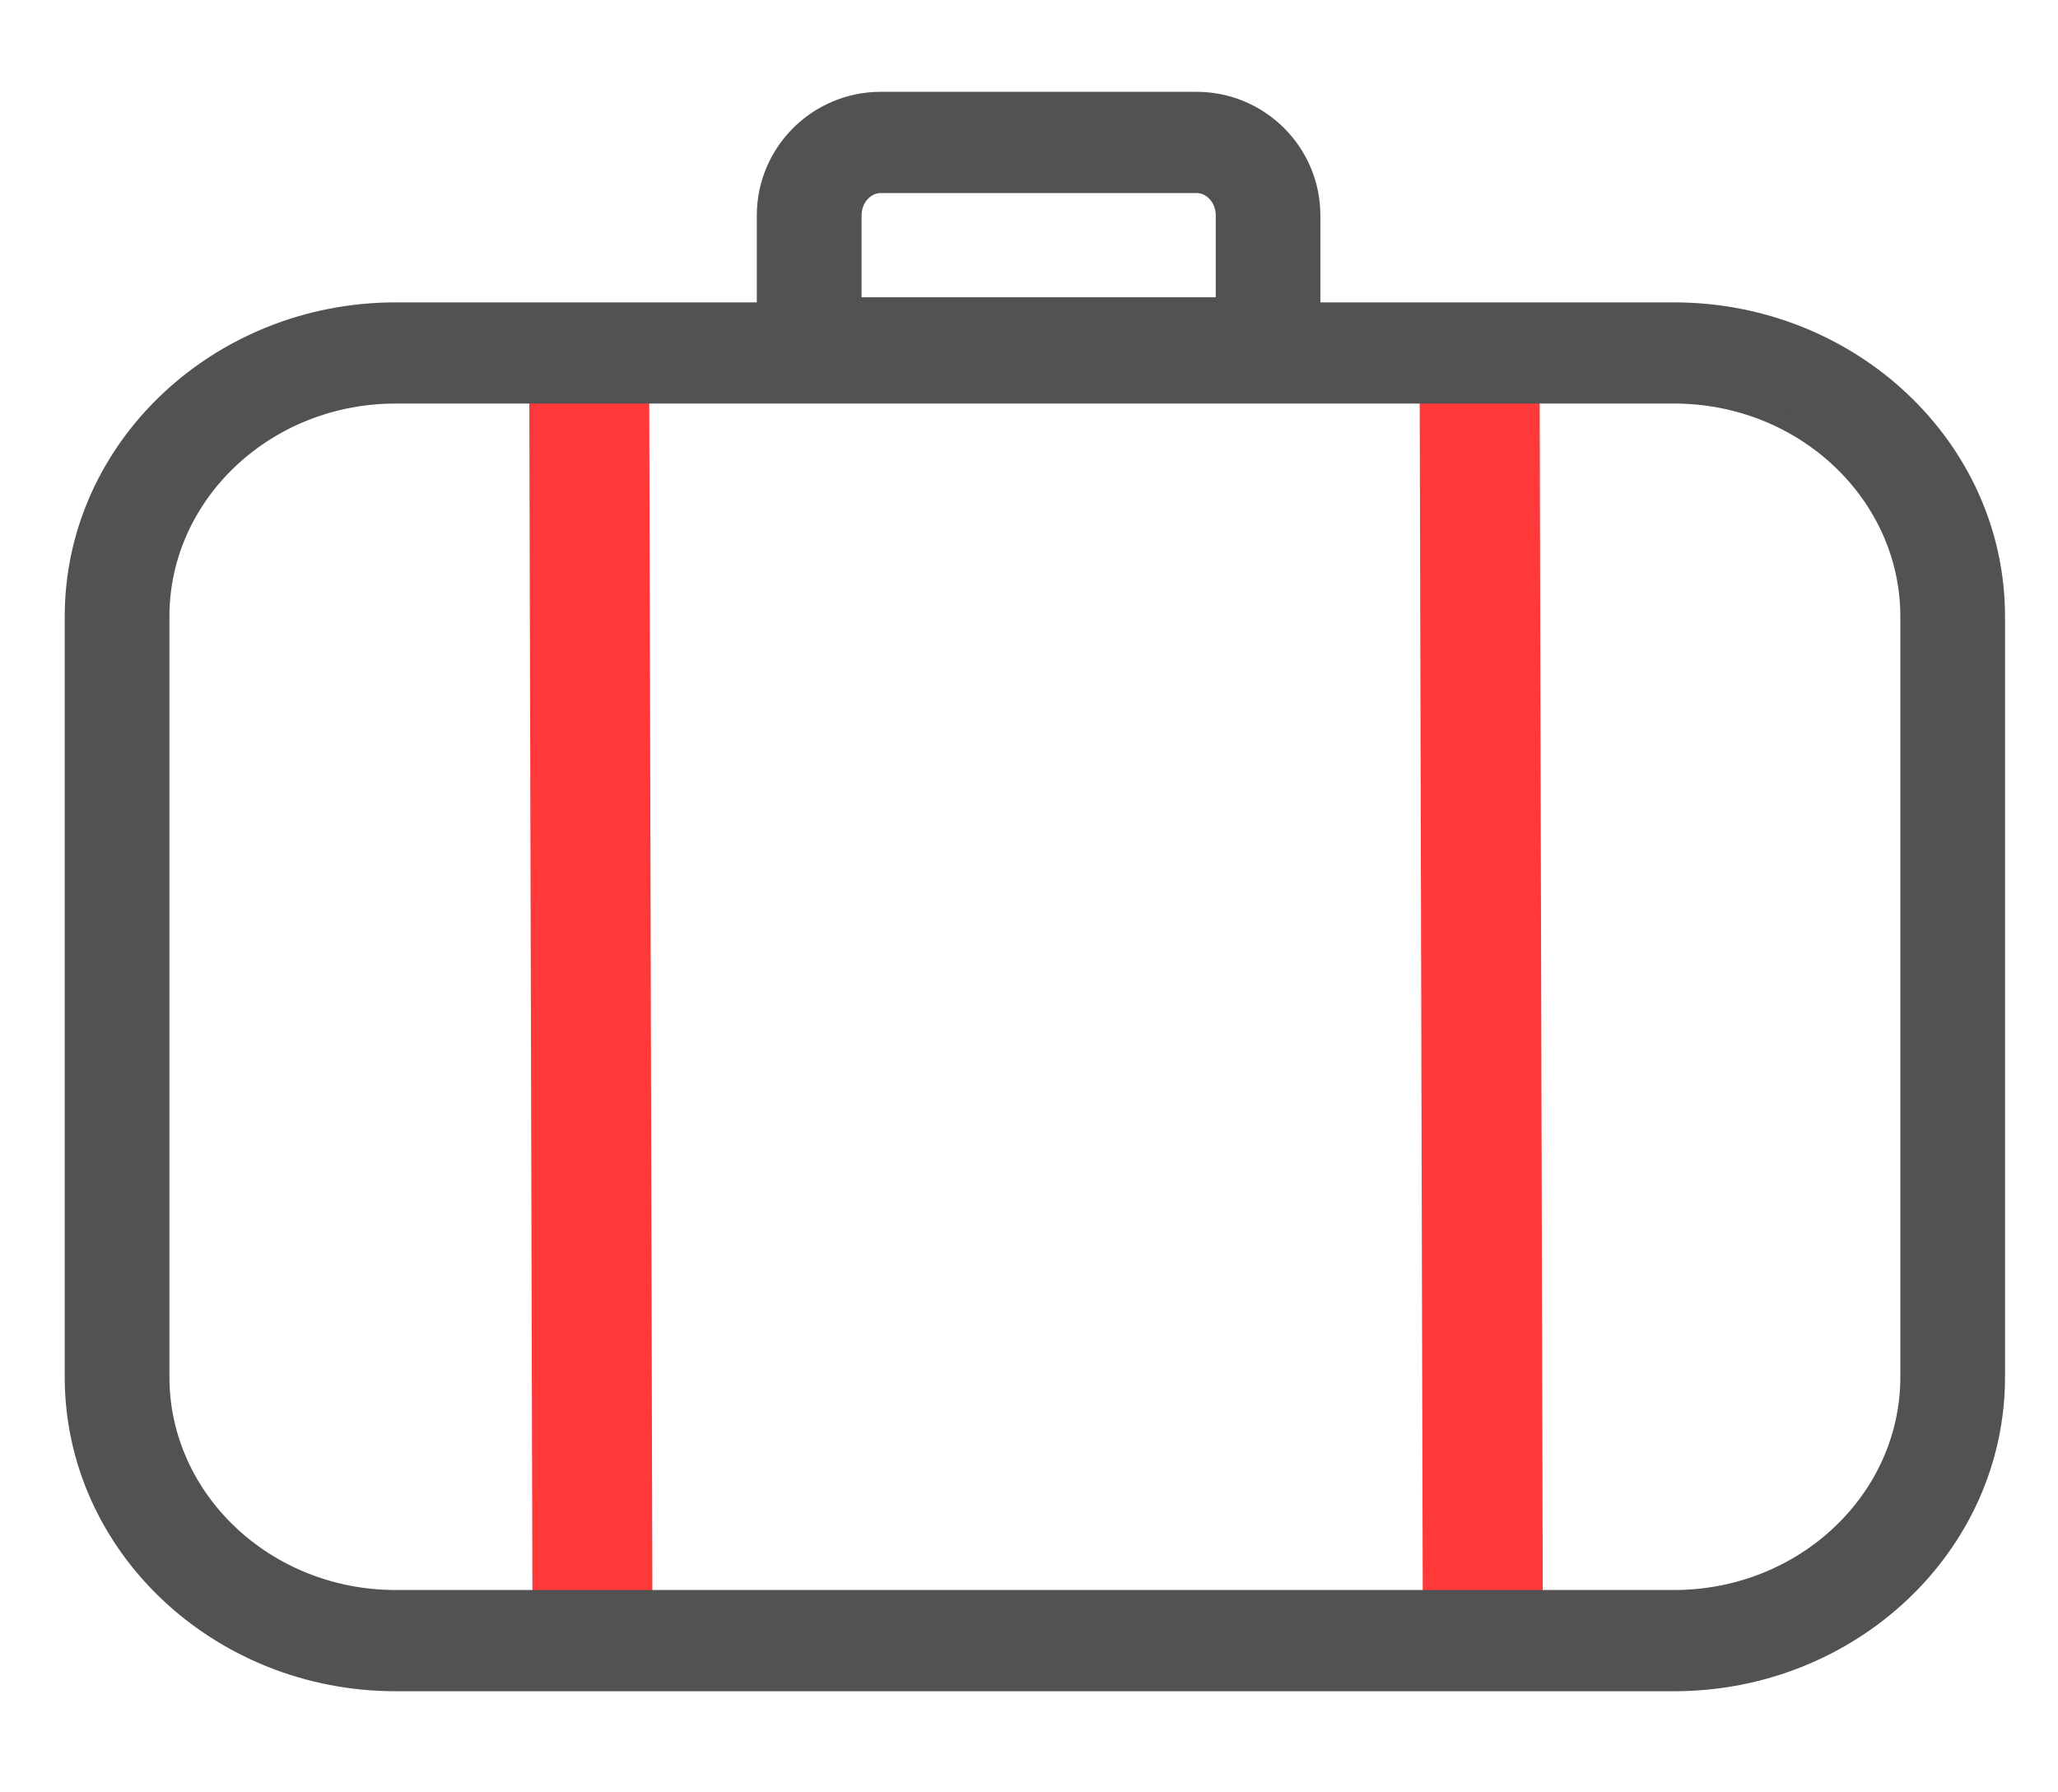 <svg width="31" height="27" viewBox="0 0 31 27" fill="none" xmlns="http://www.w3.org/2000/svg">
<path d="M11.637 5.621V5.771H11.787H19.354H19.503H19.504V5.621H19.654V3.245C19.654 2.346 18.922 1.615 18.022 1.615H13.268C12.368 1.615 11.637 2.346 11.637 3.245V5.621ZM18.549 4.71H12.742V3.245C12.742 2.923 12.987 2.676 13.268 2.676H18.023C18.304 2.676 18.549 2.923 18.549 3.245V4.71Z" fill="#525252" stroke="#525252" stroke-width="0.3"/>
<path d="M11.55 5.703V5.853H11.7H19.439H19.59H19.59V5.703H19.739V3.245C19.739 2.3 18.969 1.533 18.022 1.533H13.268C12.321 1.533 11.55 2.3 11.55 3.245V5.703ZM12.355 4.941V5.091H12.505H18.635H18.785H18.785V4.941H18.935V3.245C18.935 2.728 18.532 2.295 18.022 2.295H13.268C12.758 2.295 12.355 2.728 12.355 3.245V4.941ZM12.023 5.389V3.245C12.023 2.556 12.582 1.996 13.268 1.996H18.023C18.709 1.996 19.268 2.556 19.268 3.245V5.389H12.023ZM18.463 4.628H12.828V3.245C12.828 2.966 13.036 2.758 13.268 2.758H18.023C18.255 2.758 18.463 2.966 18.463 3.245V4.628Z" fill="#525252" stroke="#525252" stroke-width="0.3"/>
<path d="M9.628 5.286L9.628 5.136L9.478 5.136L8.271 5.139L8.121 5.139L8.121 5.289L8.172 24.9L8.172 25.05L8.322 25.05L9.53 25.047L9.68 25.047L9.679 24.896L9.628 5.286Z" fill="#FF3939" stroke="#FF3939" stroke-width="0.3"/>
<path d="M23.04 5.208L23.04 5.058L22.89 5.059L21.682 5.061L21.532 5.062L21.533 5.212L21.583 24.822L21.584 24.972L21.734 24.972L22.941 24.969L23.091 24.969L23.091 24.819L23.04 5.208Z" fill="#FF3939" stroke="#FF3939" stroke-width="0.3"/>
<path d="M5.961 25.245H25.216H25.216C27.827 25.245 29.966 23.234 29.966 20.744V9.288C29.966 6.798 27.827 4.786 25.216 4.786H5.961C3.35 4.786 1.211 6.798 1.211 9.288V20.744C1.211 23.234 3.35 25.245 5.961 25.245ZM2.316 9.288C2.316 7.399 3.944 5.848 5.961 5.848H25.216C27.234 5.848 28.861 7.399 28.861 9.288V20.744C28.861 22.633 27.234 24.184 25.216 24.184H5.961C3.944 24.184 2.316 22.633 2.316 20.744V9.288Z" fill="#525252" stroke="#525252" stroke-width="0.3"/>
<path d="M5.961 25.327H25.215H25.216C27.875 25.327 30.052 23.279 30.052 20.744V9.287C30.052 6.753 27.875 4.705 25.216 4.705H5.961C3.302 4.705 1.125 6.753 1.125 9.287V20.744C1.125 23.279 3.302 25.327 5.961 25.327ZM1.597 9.287C1.597 7.024 3.547 5.168 5.961 5.168H25.216C27.63 5.168 29.58 7.024 29.58 9.287V20.744C29.58 23.008 27.63 24.864 25.216 24.864H5.961C3.547 24.864 1.597 23.008 1.597 20.744V9.287ZM5.961 24.565H25.215H25.216C27.431 24.565 29.247 22.859 29.247 20.744V9.287C29.247 7.172 27.431 5.466 25.216 5.466H5.961C3.746 5.466 1.93 7.172 1.93 9.287V20.744C1.93 22.859 3.746 24.565 5.961 24.565ZM2.402 9.287C2.402 7.443 3.991 5.929 5.961 5.929H25.216C27.186 5.929 28.775 7.444 28.775 9.287V20.744C28.775 22.588 27.186 24.102 25.216 24.102H5.961C3.991 24.102 2.402 22.588 2.402 20.744V9.287Z" fill="#525252" stroke="#525252" stroke-width="0.3"/>
</svg>
